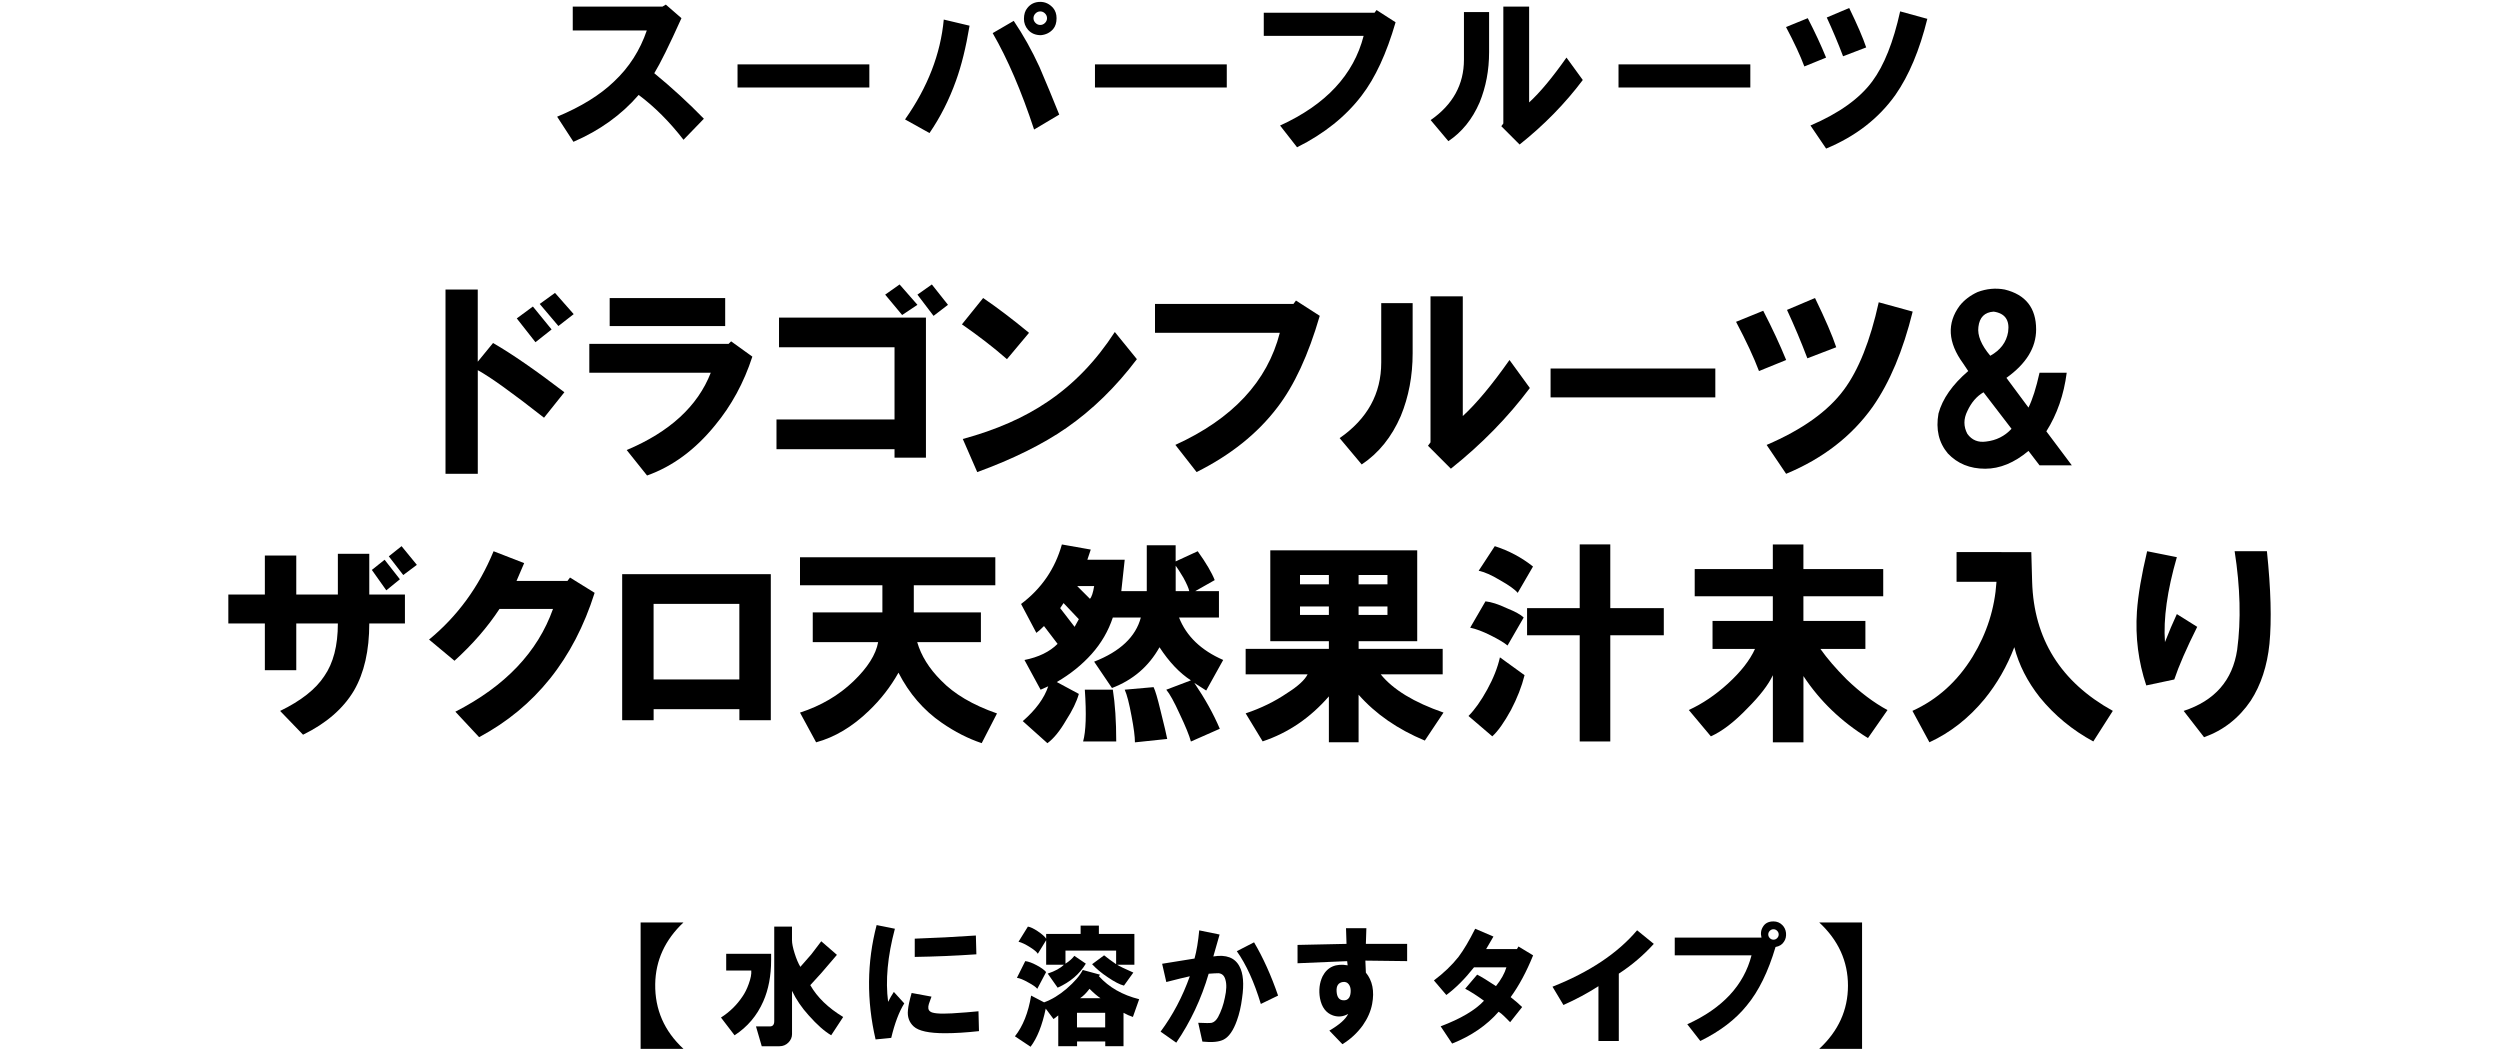 <?xml version="1.0" encoding="utf-8"?>
<!-- Generator: Adobe Illustrator 23.0.6, SVG Export Plug-In . SVG Version: 6.00 Build 0)  -->
<svg version="1.1" id="レイヤー_1" xmlns="http://www.w3.org/2000/svg" xmlns:xlink="http://www.w3.org/1999/xlink" x="0px"
	 y="0px" viewBox="0 0 690 290" style="enable-background:new 0 0 690 290;" xml:space="preserve">
<g>
	<g>
		<g>
			<path d="M122.95,79.91h8.91v19.92l4.22-5.16c5.16,2.97,11.72,7.5,19.69,13.59l-5.62,7.03c-8.75-6.87-14.85-11.25-18.28-13.12
				v28.59h-8.91V79.91z M142.63,87.88l4.45-3.28l5.16,6.33l-4.45,3.52L142.63,87.88z M148.96,83.89l4.22-3.05l5.16,5.86l-4.22,3.28
				L148.96,83.89z"/>
			<path d="M162.65,102.88v-7.97h38.44l0.7-0.7l5.86,4.22c-2.34,7.19-5.78,13.52-10.31,18.98c-5.47,6.72-11.72,11.33-18.75,13.83
				l-5.62-7.03c11.87-5,19.61-12.11,23.2-21.33H162.65z M168.27,89.99v-7.73h31.88v7.73H168.27z"/>
			<path d="M214.31,123.97v-8.2h32.58V95.85h-31.88v-8.2h40.55v38.67h-8.67v-2.34H214.31z M244.31,81.32l3.98-2.81l4.92,5.62
				l-4.22,2.81L244.31,81.32z M253.21,81.32l3.98-2.81l4.45,5.62l-3.98,3.05L253.21,81.32z"/>
			<path d="M265.49,89.52l5.86-7.27c3.9,2.66,8.12,5.86,12.66,9.61l-6.09,7.27C274.17,95.85,270.02,92.65,265.49,89.52z
				 M265.73,121.16c9.22-2.5,17.03-5.94,23.44-10.31c7.19-4.84,13.36-11.25,18.52-19.22l6.09,7.5
				c-5.78,7.66-12.27,13.99-19.45,18.98c-6.56,4.53-14.77,8.59-24.61,12.19L265.73,121.16z"/>
			<path d="M318.79,83.89h38.2l0.7-0.94l6.56,4.22c-3.13,10.78-7.03,19.22-11.72,25.31c-5.47,7.19-12.89,13.12-22.27,17.81
				l-5.86-7.5c15.78-7.19,25.39-17.5,28.83-30.94h-34.45V83.89z"/>
			<path d="M369.74,120.92c7.65-5.31,11.48-12.26,11.48-20.86V83.66h8.67v13.83c0,6.25-1.09,12.03-3.28,17.34
				c-2.5,5.78-6.09,10.24-10.78,13.36L369.74,120.92z M394.12,123.03l0.7-0.94V81.78h8.91v33.05c3.75-3.44,8.05-8.59,12.89-15.47
				l5.62,7.73c-6.09,8.13-13.36,15.55-21.8,22.27L394.12,123.03z"/>
			<path d="M427.96,101.71h45.47v7.97h-45.47V101.71z"/>
			<path d="M479.15,88.82l7.5-3.05c2.5,4.84,4.61,9.38,6.33,13.59l-7.5,3.05C484.07,98.66,481.96,94.13,479.15,88.82z M487.59,122.8
				c9.84-4.22,16.95-9.29,21.33-15.23c4.06-5.47,7.27-13.51,9.61-24.14L527.9,86c-2.66,10.78-6.33,19.53-11.02,26.25
				c-5.78,8.13-13.75,14.3-23.91,18.52L487.59,122.8z M493.21,85.53l7.73-3.28c2.81,5.78,4.77,10.31,5.86,13.59l-7.97,3.05
				C497.12,94.36,495.24,89.91,493.21,85.53z"/>
			<path d="M543.23,102.41l-1.41-2.11c-4.22-5.78-4.53-11.09-0.94-15.94c1.25-1.56,2.89-2.81,4.92-3.75c2.5-0.94,5-1.17,7.5-0.7
				c5.78,1.41,8.67,5.08,8.67,11.02c0,5-2.73,9.46-8.2,13.36l6.09,8.2c1.09-2.19,2.11-5.39,3.05-9.61h7.5
				c-0.78,6.09-2.66,11.48-5.62,16.17l7.03,9.38h-8.91l-3.05-3.98c-3.91,3.28-7.89,4.92-11.95,4.92c-4.22,0-7.66-1.41-10.31-4.22
				c-2.5-2.97-3.36-6.64-2.58-11.02C536.12,110.07,538.85,106.16,543.23,102.41z M555.18,118.35l-7.73-10.08
				c-1.88,1.09-3.36,2.81-4.45,5.16c-1.09,2.19-1.09,4.3,0,6.33c1.25,1.72,2.97,2.42,5.16,2.11
				C550.96,121.55,553.31,120.38,555.18,118.35z M549.32,98.19c2.81-1.56,4.45-3.75,4.92-6.56c0.47-3.28-0.86-5.16-3.98-5.62
				c-2.5,0.16-3.91,1.56-4.22,4.22C545.73,92.57,546.82,95.22,549.32,98.19z"/>
			<path d="M63.02,172.07v-7.97h10.08v-10.78h8.67v10.78h11.48v-11.25h8.67v11.25h9.84v7.97h-9.84c0,7.5-1.41,13.67-4.22,18.52
				c-2.97,5-7.66,9.06-14.06,12.19l-6.33-6.56c5.78-2.81,9.84-6.01,12.19-9.61c2.5-3.59,3.75-8.44,3.75-14.53H81.77v12.89h-8.67
				v-12.89H63.02z M102.63,157.3l3.52-2.81l4.22,5.39l-3.75,3.05L102.63,157.3z M107.31,153.55l3.52-2.81l4.22,5.16l-3.75,2.81
				L107.31,153.55z"/>
			<path d="M118.42,176.52c7.81-6.41,13.75-14.53,17.81-24.38l8.44,3.28l-2.11,4.92h14.06l0.7-0.94l6.8,4.22
				c-5.78,18.28-16.41,31.56-31.88,39.84l-6.56-7.03c13.75-7.03,22.73-16.48,26.95-28.36h-14.77c-3.28,5-7.42,9.77-12.42,14.3
				L118.42,176.52z"/>
			<path d="M171.72,198.78v-40.31h41.02v40.31h-8.67v-3.05h-23.67v3.05H171.72z M180.39,187.53h23.67v-20.86h-23.67V187.53z"/>
			<path d="M275.17,196.91l-4.22,8.2c-3.75-1.25-7.42-3.13-11.02-5.62c-5-3.44-8.99-8.05-11.95-13.83
				c-2.19,3.91-4.92,7.42-8.2,10.55c-4.53,4.37-9.38,7.27-14.53,8.67l-4.45-8.2c5.78-1.88,10.7-4.76,14.77-8.67
				c3.9-3.75,6.17-7.34,6.8-10.78h-18.05v-8.2h19.22v-7.5H220.8v-7.73h53.91v7.73h-22.5v7.5h18.52v8.2h-17.58
				c1.09,3.75,3.28,7.27,6.56,10.55C263.3,191.52,268.45,194.57,275.17,196.91z"/>
			<path d="M293.08,150.27l7.97,1.41l-0.94,2.81h10.31l-0.94,8.67h7.03V150.5h7.97v4.45l6.09-2.81c2.34,3.28,3.9,5.94,4.69,7.97
				l-5.39,3.05h6.56v7.27h-11.02c2.03,5.16,6.09,9.06,12.19,11.72l-4.69,8.44l-3.28-2.11c2.97,4.38,5.31,8.59,7.03,12.66l-7.97,3.52
				c-0.47-1.72-1.49-4.22-3.05-7.5c-1.56-3.44-2.81-5.7-3.75-6.8l6.8-2.58c-3.13-2.03-6.02-5.08-8.67-9.14
				c-2.97,5.31-7.35,9.06-13.12,11.25l-4.92-7.27c7.19-2.81,11.48-6.87,12.89-12.19h-7.73c-1.25,3.75-3.2,7.11-5.86,10.08
				c-2.66,2.97-5.86,5.55-9.61,7.73l6.09,3.28c-0.62,2.19-1.8,4.61-3.52,7.27c-1.72,2.97-3.44,5.08-5.16,6.33l-6.8-6.09
				c3.59-3.12,5.94-6.33,7.03-9.61l-2.11,0.94l-4.45-8.2c3.9-0.78,6.95-2.26,9.14-4.45l-3.75-4.92c-0.94,0.94-1.64,1.56-2.11,1.88
				l-4.22-7.97C287.45,162.46,291.2,156.99,293.08,150.27z M292.61,167.85l3.98,5.16l1.17-2.11l-4.22-4.45L292.61,167.85z
				 M297.3,161.75l3.52,3.52c0.47-0.47,0.86-1.64,1.17-3.52H297.3z M298.94,204.64c0.78-2.81,0.94-7.58,0.47-14.3h7.73
				c0.62,3.91,0.94,8.67,0.94,14.3H298.94z M310.42,190.35l7.97-0.7c0.47,0.94,1.09,3.05,1.88,6.33c1.09,4.37,1.72,7.03,1.88,7.97
				l-8.91,0.94c0-1.56-0.31-3.98-0.94-7.27C311.67,194.18,311.05,191.75,310.42,190.35z M324.49,163.16h3.75
				c-0.16-0.78-0.7-2.03-1.64-3.75c-0.94-1.56-1.64-2.66-2.11-3.28V163.16z"/>
			<path d="M398.41,196.67l-5.16,7.73c-7.5-3.13-13.59-7.34-18.28-12.66v13.12h-8.2v-12.66c-5.16,5.94-11.25,10.08-18.28,12.42
				l-4.69-7.73c4.22-1.41,8.05-3.28,11.48-5.62c2.97-1.88,4.84-3.59,5.62-5.16H343.8v-7.03h22.97v-2.11h-16.17v-25.08h40.55v25.08
				h-16.17v2.11h23.2v7.03h-17.11C384.5,190.35,390.28,193.86,398.41,196.67z M358.8,161.28h7.97v-2.58h-7.97V161.28z M358.8,169.72
				h7.97v-2.34h-7.97V169.72z M374.97,161.28h7.97v-2.58h-7.97V161.28z M374.97,169.72h7.97v-2.34h-7.97V169.72z"/>
			<path d="M405.3,197.61c1.72-1.72,3.44-4.14,5.16-7.27c1.72-3.12,2.89-6.09,3.52-8.91l6.8,4.92c-0.78,3.13-2.03,6.33-3.75,9.61
				c-1.88,3.44-3.6,5.86-5.16,7.27L405.3,197.61z M416.08,178.16c-0.94-0.78-2.5-1.72-4.69-2.81c-2.19-1.09-4.06-1.79-5.62-2.11
				l4.22-7.27c1.56,0.16,3.52,0.78,5.86,1.88c2.34,0.94,3.9,1.8,4.69,2.58L416.08,178.16z M412.56,150.74
				c3.9,1.25,7.42,3.13,10.55,5.62l-4.22,7.27c-0.78-0.94-2.42-2.11-4.92-3.52c-2.34-1.41-4.3-2.26-5.86-2.58L412.56,150.74z
				 M436,204.64v-29.3h-14.53v-7.5H436v-17.58h8.44v17.58h14.77v7.5h-14.77v29.3H436z"/>
			<path d="M484.38,179.1h-11.72v-7.73h16.64v-6.8h-21.56v-7.5h21.56v-6.8h8.44v6.8h22.03v7.5h-22.03v6.8h17.11v7.73h-12.42
				c1.88,2.66,4.3,5.47,7.27,8.44c3.75,3.6,7.5,6.41,11.25,8.44l-5.39,7.73c-7.35-4.53-13.28-10.23-17.81-17.11v18.28h-8.44v-18.52
				c-1.25,2.66-3.6,5.71-7.03,9.14c-3.6,3.75-6.95,6.33-10.08,7.73l-6.09-7.27c3.75-1.72,7.34-4.14,10.78-7.27
				C480.47,185.42,482.97,182.22,484.38,179.1z"/>
			<path d="M560.64,152.38l0.23,8.2c0.47,15.78,7.89,27.66,22.27,35.62l-5.39,8.44c-5.78-3.13-10.7-7.19-14.77-12.19
				c-3.44-4.37-5.78-8.98-7.03-13.83c-2.03,5.31-4.77,10.08-8.2,14.3c-4.38,5.31-9.46,9.29-15.23,11.95l-4.69-8.67
				c6.88-3.12,12.42-8.12,16.64-15c3.9-6.41,6.09-13.28,6.56-20.62h-11.02v-8.2H560.64z"/>
			<path d="M592.61,152.14l8.2,1.64c-2.66,9.22-3.75,17.03-3.28,23.44c1.09-2.81,2.19-5.39,3.28-7.73l5.62,3.52
				c-2.97,5.94-5.08,10.78-6.33,14.53l-7.73,1.64c-2.19-6.56-3.05-13.36-2.58-20.39C590.11,164.25,591.05,158.71,592.61,152.14z
				 M602.69,196.21c8.59-2.81,13.51-8.44,14.77-16.88c1.09-8.12,0.86-17.19-0.7-27.19h8.91c1.09,10.47,1.33,18.98,0.7,25.55
				c-0.62,6.09-2.34,11.33-5.16,15.7c-3.28,4.84-7.58,8.2-12.89,10.08L602.69,196.21z"/>
		</g>
	</g>
	<g>
		<g>
			<path d="M153.77,32.21c6.62-2.75,11.87-6,15.75-9.75c4.12-3.87,7.12-8.56,9-14.06h-20.44V1.83h24.75l0.94-0.56l4.31,3.75
				c-3.38,7.5-5.88,12.56-7.5,15.19c4.88,4,9.44,8.19,13.69,12.56l-5.62,5.81c-3.88-5-8-9.12-12.38-12.38
				c-4.75,5.5-10.75,9.81-18,12.94L153.77,32.21z"/>
			<path d="M203.56,17.77h36.38v6.38h-36.38V17.77z"/>
			<path d="M249.79,32.96c6.25-8.87,9.81-18.06,10.69-27.56l7.12,1.69c-1,6-2.25,11.06-3.75,15.19c-1.88,5.25-4.31,10.06-7.31,14.44
				L249.79,32.96z M273.98,9.14l5.81-3.38c2.62,3.88,5,8.13,7.12,12.75c1.88,4.38,3.69,8.75,5.44,13.12l-6.94,4.12
				C281.92,25.15,278.1,16.27,273.98,9.14z M287.29,9.71c-1.5,0-2.69-0.5-3.56-1.5c-0.75-0.87-1.12-1.88-1.12-3
				c0-1.25,0.31-2.25,0.94-3c0.87-1.12,2.06-1.69,3.56-1.69c1.38,0,2.56,0.56,3.56,1.69c0.62,0.75,0.94,1.69,0.94,2.81
				c0,1.25-0.31,2.25-0.94,3C289.79,9.02,288.67,9.58,287.29,9.71z M288.42,6.33c0.38-0.38,0.56-0.81,0.56-1.31
				c0-0.5-0.19-0.94-0.56-1.31s-0.81-0.56-1.31-0.56c-0.5,0-0.94,0.19-1.31,0.56s-0.56,0.81-0.56,1.31c0,0.5,0.19,0.94,0.56,1.31
				s0.81,0.56,1.31,0.56C287.6,6.89,288.04,6.71,288.42,6.33z"/>
			<path d="M302.21,17.77h36.38v6.38h-36.38V17.77z"/>
			<path d="M348.81,3.52h30.56l0.56-0.75l5.25,3.38c-2.5,8.62-5.62,15.38-9.38,20.25c-4.38,5.75-10.31,10.5-17.81,14.25l-4.69-6
				c12.62-5.75,20.31-14,23.06-24.75h-27.56V3.52z"/>
			<path d="M394.86,33.14c6.12-4.25,9.19-9.81,9.19-16.69V3.33h6.94v11.06c0,5-0.88,9.63-2.62,13.88c-2,4.63-4.88,8.19-8.62,10.69
				L394.86,33.14z M414.36,34.83l0.56-0.75V1.83h7.12v26.44c3-2.75,6.44-6.87,10.31-12.38l4.5,6.19
				c-4.88,6.5-10.69,12.44-17.44,17.81L414.36,34.83z"/>
			<path d="M446.71,17.77h36.38v6.38h-36.38V17.77z"/>
			<path d="M492.94,7.46l6-2.44c2,3.88,3.69,7.5,5.06,10.88l-6,2.44C496.88,15.33,495.19,11.71,492.94,7.46z M499.69,34.64
				c7.88-3.38,13.56-7.44,17.06-12.19c3.25-4.37,5.81-10.81,7.69-19.31l7.5,2.06c-2.13,8.62-5.06,15.63-8.81,21
				c-4.62,6.5-11,11.44-19.12,14.81L499.69,34.64z M504.19,4.83l6.19-2.62c2.25,4.63,3.81,8.25,4.69,10.88l-6.38,2.44
				C507.31,11.89,505.81,8.33,504.19,4.83z"/>
		</g>
	</g>
	<g>
		<g>
			<path d="M176.81,289.48V254.6h11.82c-5.1,4.81-7.69,10.48-7.79,17.01c-0.1,7.02,2.5,12.97,7.79,17.87H176.81z"/>
			<path d="M207.35,267.86h-6.92v-4.61h12.4v1.73c0,4.32-0.72,8.12-2.16,11.39c-1.73,3.94-4.37,7.06-7.93,9.37l-3.75-4.9
				c2.4-1.54,4.37-3.46,5.91-5.77c0.67-0.96,1.25-2.11,1.73-3.46C207.2,270.07,207.44,268.82,207.35,267.86z M213.69,281.84v-26.09
				h4.9v3.75c0,0.86,0.24,2.07,0.72,3.6c0.48,1.54,1.01,2.79,1.59,3.75l3.03-3.46l2.74-3.6l4.32,3.75l-4.32,5.04l-3.03,3.32
				c1.92,3.37,4.95,6.29,9.08,8.79l-3.31,5.04c-1.83-1.06-3.89-2.88-6.2-5.48c-1.92-2.11-3.46-4.37-4.61-6.77v11.96
				c0,0.86-0.34,1.63-1.01,2.31c-0.67,0.67-1.49,1.01-2.45,1.01h-4.9l-1.59-5.48h3.6C213.21,283.38,213.69,282.9,213.69,281.84z"/>
			<path d="M241.95,255.32l5.04,1.01c-2.02,7.59-2.64,14.32-1.87,20.18c0.48-0.96,1.01-1.87,1.58-2.74l2.88,3.17
				c-1.44,2.31-2.64,5.48-3.6,9.51l-4.32,0.43C239.16,276.13,239.26,265.6,241.95,255.32z M251.61,274.06l5.48,1.01
				c-0.19,0.58-0.43,1.25-0.72,2.02c-0.29,0.96-0.19,1.63,0.29,2.02c0.58,0.58,2.59,0.77,6.05,0.58c2.98-0.19,5.43-0.38,7.35-0.58
				l0.14,5.48c-3.46,0.38-6.58,0.58-9.37,0.58c-4.42,0-7.3-0.62-8.65-1.87c-1.25-1.15-1.78-2.64-1.59-4.47
				C250.69,277.66,251.03,276.08,251.61,274.06z M252.47,264.11v-5.04c5.57-0.19,11.19-0.48,16.87-0.87l0.14,5.19
				C263.81,263.78,258.14,264.02,252.47,264.11z"/>
			<path d="M288.17,276.65c2.11-0.77,4.18-2.02,6.2-3.75c2.21-1.92,3.7-3.65,4.47-5.19l4.76,1.3l-0.29,0.43
				c2.79,3.08,6.49,5.19,11.1,6.34l-1.73,4.9c-0.87-0.29-1.73-0.67-2.59-1.15v9.22h-5.04v-1.3h-7.78v1.3h-5.19v-8.5l-1.3,1.01
				l-2.16-2.88c-0.96,4.61-2.36,8.12-4.18,10.52l-4.32-2.88c2.21-2.79,3.7-6.53,4.47-11.24L288.17,276.65z M286.29,272.91
				c-0.38-0.48-1.2-1.06-2.45-1.73c-1.35-0.77-2.4-1.2-3.17-1.3l2.3-4.61c0.87,0.1,1.92,0.48,3.17,1.15
				c1.25,0.67,2.11,1.3,2.59,1.87L286.29,272.91z M288.74,259.07v-1.3h9.51v-2.31h5.04v2.31h9.8v8.5h-4.76
				c0.58,0.38,2.07,1.11,4.47,2.16l-2.59,3.6c-1.15-0.29-2.64-1.06-4.47-2.31c-1.73-1.15-3.17-2.35-4.32-3.6l3.31-2.45
				c0.96,0.77,2.07,1.59,3.32,2.45v-3.75h-13.98v3.6c1.06-0.67,1.87-1.39,2.45-2.16l3.17,2.16c-1.73,2.88-4.32,5.09-7.78,6.63
				l-2.74-3.89c2.02-0.67,3.51-1.49,4.47-2.45h-4.9v-6.77l-2.3,3.75c-0.29-0.48-0.96-1.06-2.02-1.73c-1.35-0.87-2.45-1.39-3.31-1.59
				l2.59-4.18c0.67,0.1,1.59,0.53,2.74,1.3C287.59,257.82,288.36,258.49,288.74,259.07z M297.25,283.57h7.78v-4.04h-7.78V283.57z
				 M298.11,275.5h5.62c-0.87-0.58-1.88-1.44-3.03-2.59C299.84,274.06,298.98,274.92,298.11,275.5z"/>
			<path d="M320.32,284.73c3.36-4.52,6.05-9.61,8.07-15.28c-1.35,0.29-3.51,0.82-6.49,1.59l-1.15-5.04
				c2.98-0.48,5.96-0.96,8.94-1.44c0.58-2.11,1.01-4.71,1.3-7.78l5.62,1.15l-1.73,6.05c3.55-0.58,5.96,0.34,7.21,2.74
				c1.06,1.92,1.3,4.85,0.72,8.79c-0.29,2.31-0.77,4.37-1.44,6.2c-0.96,2.69-2.16,4.42-3.6,5.19c-1.25,0.67-3.22,0.86-5.91,0.58
				l-1.15-5.19c2.02,0.1,3.27,0.1,3.75,0c0.67-0.19,1.25-0.72,1.73-1.58c0.87-1.63,1.49-3.41,1.87-5.33
				c0.48-2.11,0.53-3.79,0.14-5.04c-0.29-1.06-0.91-1.63-1.87-1.73c-0.58,0-1.49,0.05-2.74,0.14c-2.02,6.92-5,13.26-8.94,19.03
				L320.32,284.73z M341.36,262.53l4.76-2.45c2.5,4.23,4.71,9.13,6.63,14.7l-4.76,2.31C346.16,271.03,343.95,266.18,341.36,262.53z"
				/>
			<path d="M358.09,260.8c4.42-0.09,8.94-0.19,13.55-0.29l-0.14-4.32h5.62l-0.14,4.32h11.39v4.76l-11.53-0.14l0.14,3.32
				c1.82,2.21,2.4,5.09,1.73,8.65c-0.38,2.02-1.25,3.99-2.59,5.91c-1.54,2.12-3.41,3.84-5.62,5.19l-3.6-3.75
				c2.79-1.63,4.52-3.17,5.19-4.61c-1.35,0.77-2.74,0.92-4.18,0.43c-1.92-0.67-3.12-2.26-3.6-4.76c-0.38-2.21-0.14-4.23,0.72-6.05
				c1.34-2.59,3.65-3.6,6.92-3.03l-0.14-1.15c-4.81,0.19-9.37,0.38-13.69,0.58V260.8z M370.63,271.03
				c-1.25,0.19-1.83,1.06-1.73,2.59c0.09,1.54,0.67,2.36,1.73,2.45c0.77,0.1,1.35-0.14,1.73-0.72c0.29-0.48,0.43-1.1,0.43-1.87
				c0-0.77-0.19-1.39-0.58-1.87C371.83,271.13,371.3,270.94,370.63,271.03z"/>
			<path d="M395.76,270.6c2.69-2.02,4.95-4.18,6.78-6.49c1.44-1.92,2.98-4.52,4.61-7.78l5.04,2.16c-0.38,0.67-1.06,1.83-2.02,3.46
				h8.5l0.43-0.72l4.04,2.45c-1.83,4.52-3.89,8.36-6.2,11.53c1.34,1.06,2.4,1.97,3.17,2.74l-3.31,4.18
				c-0.58-0.58-1.11-1.1-1.59-1.59c-0.58-0.58-1.11-1.01-1.59-1.3c-3.27,3.75-7.54,6.68-12.83,8.79l-3.17-4.76
				c5.57-2.11,9.56-4.47,11.96-7.06c-1.83-1.34-3.56-2.45-5.19-3.32l3.31-3.89c1.15,0.58,2.88,1.64,5.19,3.17
				c1.44-1.82,2.4-3.55,2.88-5.19h-8.94c-2.5,3.17-5.04,5.72-7.64,7.64L395.76,270.6z"/>
			<path d="M428.49,272.33c10.19-4.04,17.97-9.22,23.35-15.57l4.61,3.75c-2.88,3.17-6.1,5.91-9.66,8.22v18.59h-5.62v-15.13
				c-2.98,1.92-6.2,3.65-9.66,5.19L428.49,272.33z"/>
			<path d="M462.24,258.78h23.93c-0.29-1.15-0.14-2.16,0.43-3.03c0.58-0.96,1.54-1.44,2.88-1.44c0.96,0,1.78,0.34,2.45,1.01
				c0.58,0.58,0.91,1.3,1.01,2.16c0.09,0.96-0.1,1.78-0.58,2.45c-0.48,0.77-1.25,1.25-2.31,1.44c-2.02,6.82-4.66,12.21-7.93,16.14
				c-3.08,3.84-7.35,7.11-12.83,9.8l-3.6-4.61c9.71-4.42,15.61-10.76,17.73-19.03h-21.19V258.78z M490.49,258.92
				c0.29-0.29,0.43-0.62,0.43-1.01c0-0.38-0.14-0.72-0.43-1.01c-0.29-0.29-0.62-0.43-1.01-0.43c-0.38,0-0.72,0.14-1.01,0.43
				c-0.29,0.29-0.43,0.63-0.43,1.01c0,0.38,0.14,0.72,0.43,1.01c0.29,0.29,0.62,0.43,1.01,0.43
				C489.87,259.36,490.21,259.21,490.49,258.92z"/>
			<path d="M502.11,254.6h11.82v34.88h-11.82c5.28-4.9,7.93-10.71,7.93-17.44C510.04,265.32,507.39,259.5,502.11,254.6z"/>
		</g>
	</g>
</g>
</svg>

